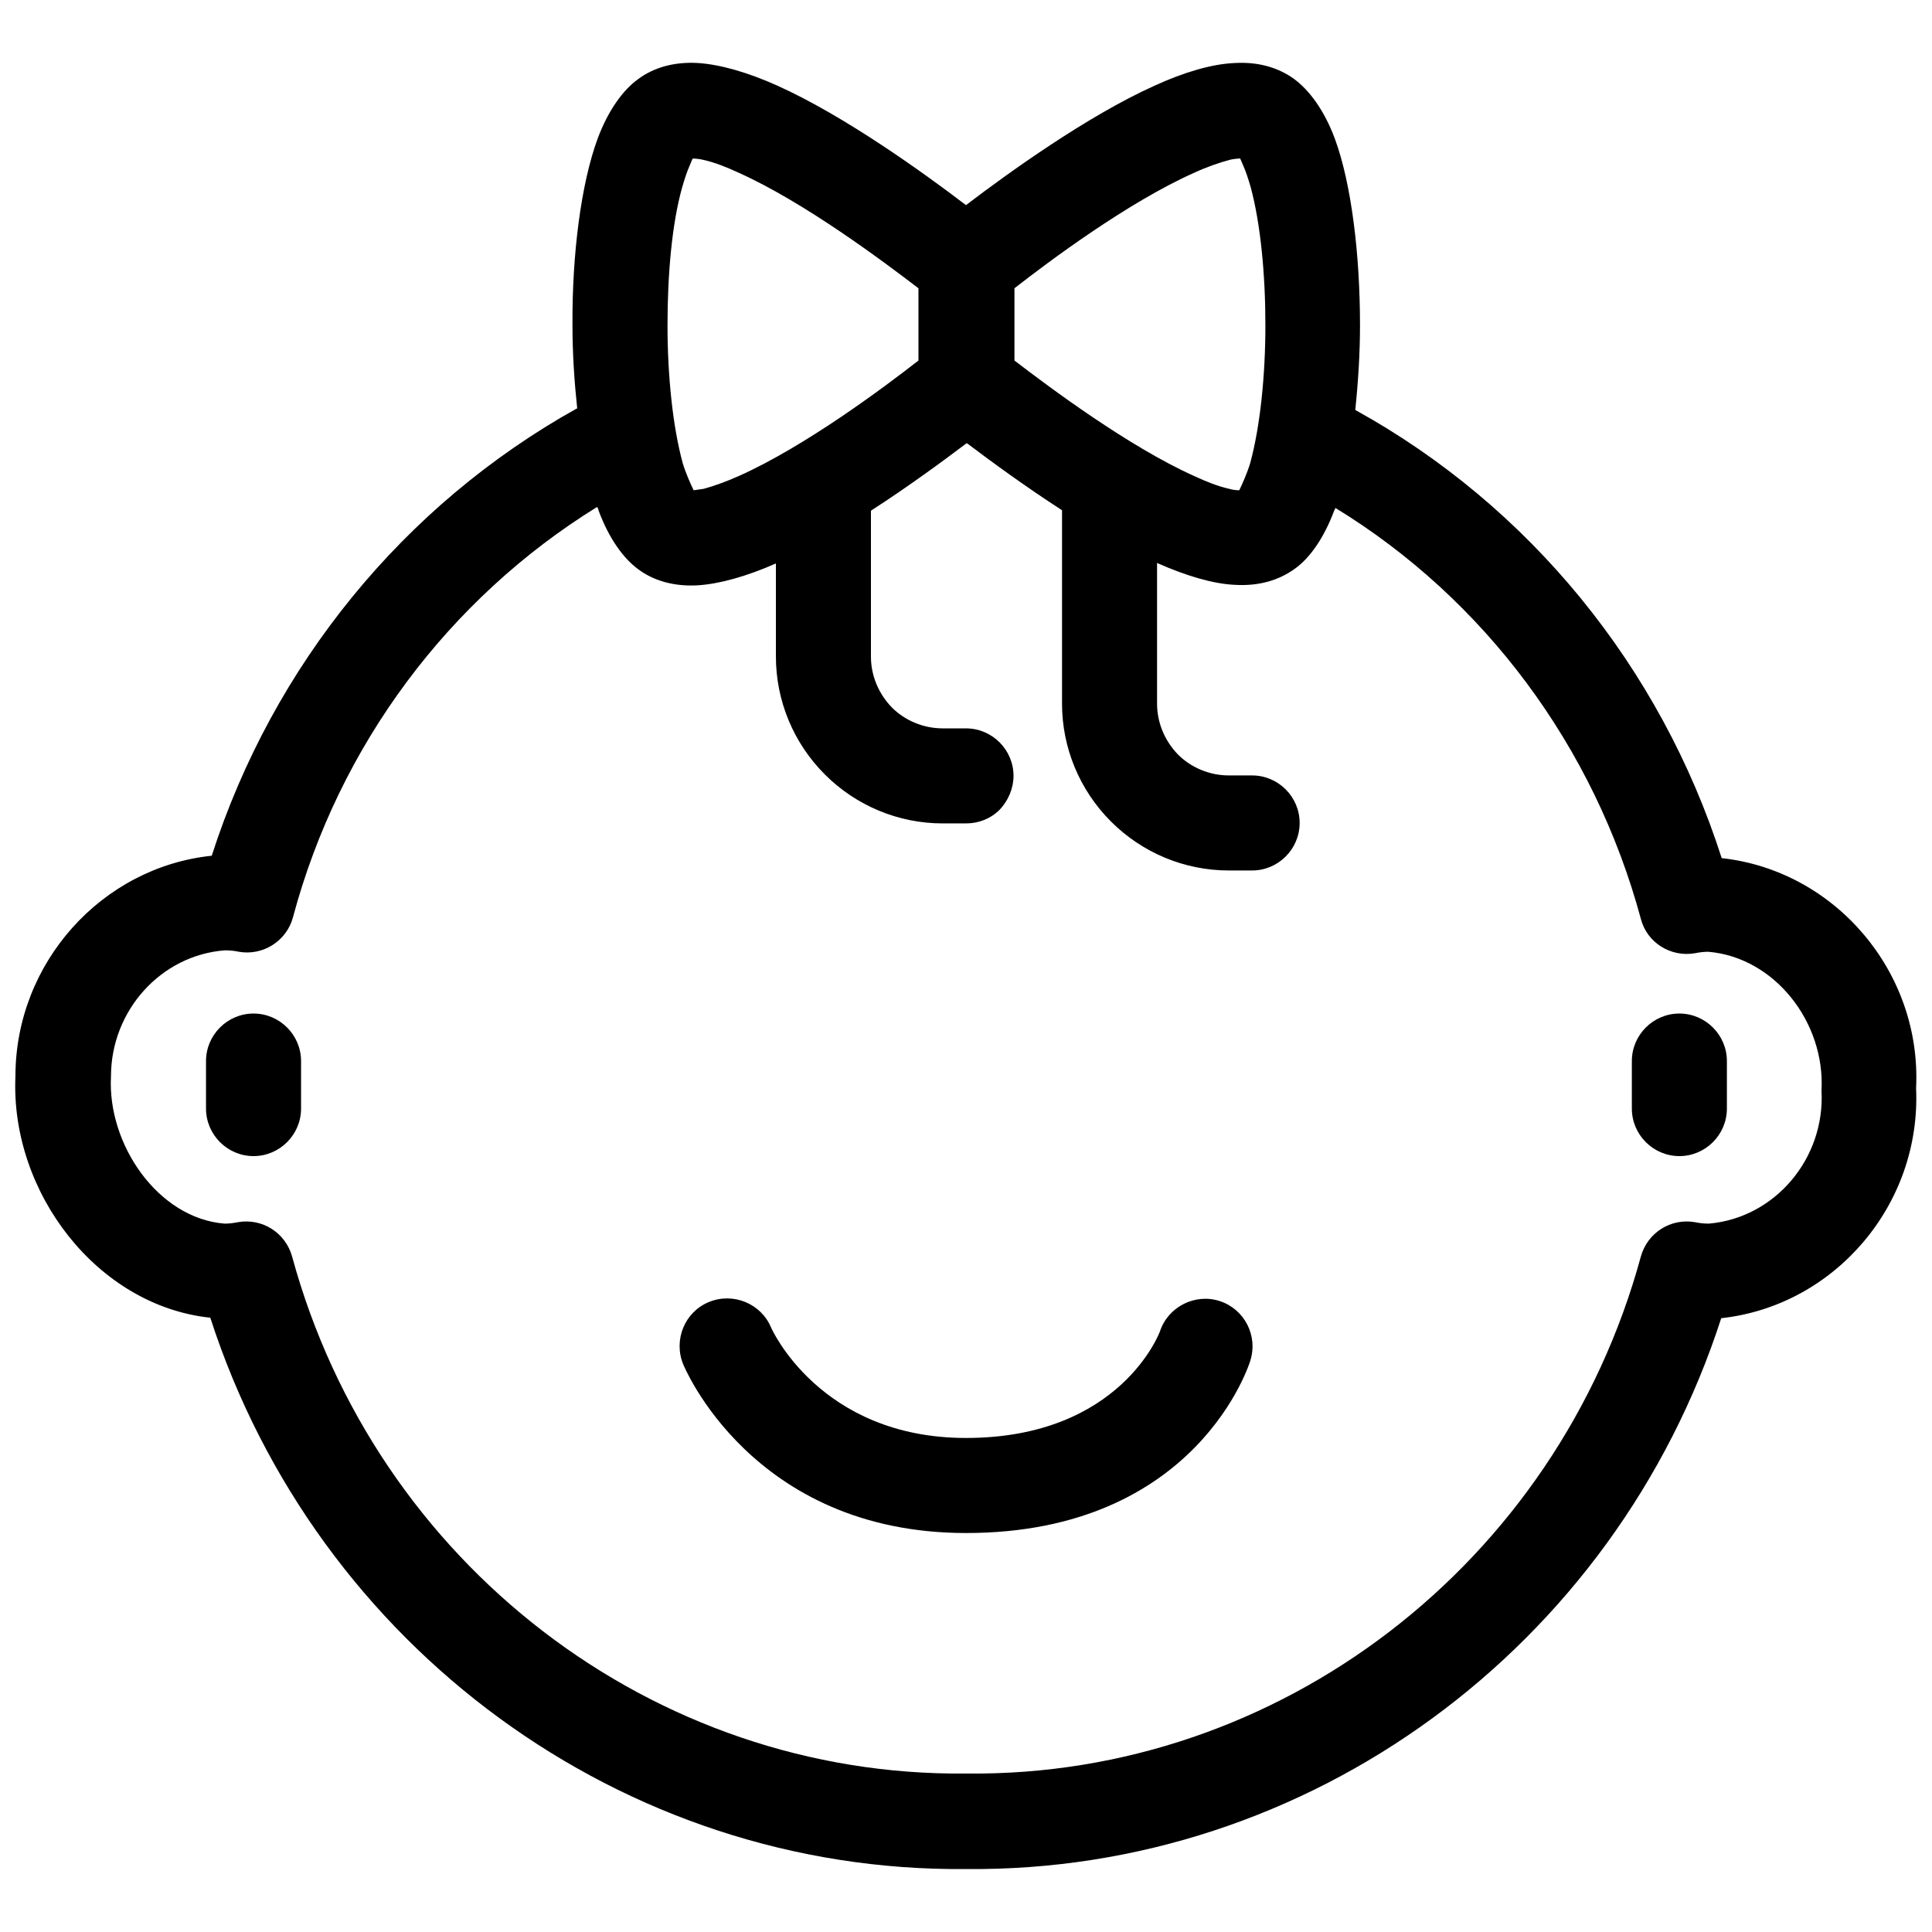 <?xml version="1.0" encoding="UTF-8"?>
<!-- Uploaded to: ICON Repo, www.iconrepo.com, Generator: ICON Repo Mixer Tools -->
<svg width="800px" height="800px" version="1.1" viewBox="144 144 512 512" xmlns="http://www.w3.org/2000/svg">
 <defs>
  <clipPath id="a">
   <path d="m148.09 160h503.81v480h-503.81z"/>
  </clipPath>
 </defs>
 <g clip-path="url(#a)">
  <path d="m296.84 252.26c-45.848 25.566-80.484 68.016-96.73 118.52-29.098 3.023-52.02 28.34-52.02 58.441v0c-1.387 30.73 21.664 60.836 51.641 63.984 28.215 87.285 109.33 146.99 200.27 146.11 90.812 0.883 171.93-58.695 200.14-145.98 29.977-3.273 53.027-29.977 51.641-60.961 1.512-30.859-21.539-57.688-51.516-60.961-16.246-50.758-51.012-93.332-97.109-118.77 0.754-7.18 1.258-14.863 1.258-22.418 0-18.766-2.266-37.535-6.676-49.5-2.769-7.43-6.676-12.723-10.707-15.742-4.156-3.023-9.445-4.66-15.871-4.281-5.918 0.25-13.352 2.394-21.285 6.047-17.633 7.934-38.668 23.051-49.879 31.613-11.211-8.566-32.242-23.68-49.879-31.613-7.801-3.531-15.23-5.672-21.152-6.051-6.422-0.379-11.84 1.258-15.871 4.281-4.031 2.898-7.934 8.312-10.707 15.742-4.41 11.965-6.801 30.73-6.676 49.5 0 7.559 0.504 14.988 1.258 22.043zm103.16 9.32c-6.172 4.66-15.242 11.336-25.191 17.758v38.668c0 5.039 2.016 9.824 5.543 13.477 3.527 3.527 8.438 5.543 13.477 5.543h6.172c6.926 0 12.594 5.668 12.594 12.594 0 3.273-1.387 6.551-3.652 8.941-2.394 2.394-5.543 3.652-8.941 3.652h-6.172c-11.715 0-22.922-4.66-31.234-12.973s-12.973-19.523-12.973-31.234v-24.688c-7.684 3.402-14.863 5.414-20.656 5.793-6.422 0.379-11.84-1.258-15.871-4.281-3.906-2.898-7.684-8.062-10.453-15.492 0-0.379-0.25-0.629-0.379-1.008-39.297 24.309-68.391 63.102-80.609 108.7-1.637 6.297-7.934 10.328-14.359 9.195-1.133-0.25-2.394-0.379-3.652-0.379-17.004 1.258-30.23 15.996-30.23 33.379-1.008 18.012 12.469 37.66 30.102 39.047 1.133 0 2.266-0.125 3.527-0.379 6.422-1.133 12.594 2.769 14.359 9.07 22.168 81.367 95.723 137.92 178.6 137.04h0.25c82.875 0.883 156.43-55.672 178.6-137.04 1.762-6.297 7.934-10.203 14.359-9.07 1.133 0.25 2.394 0.379 3.652 0.379 17.508-1.512 30.859-17.254 29.852-35.266v0c1.008-18.012-12.344-35.266-29.977-36.777-1.133 0-2.266 0.125-3.527 0.379-6.422 1.133-12.723-2.769-14.359-9.07-12.344-45.723-41.438-84.766-80.988-108.95 0 0.25-0.125 0.504-0.25 0.629-2.769 7.43-6.551 12.723-10.453 15.492-4.156 3.023-9.445 4.66-15.871 4.281-5.793-0.25-12.973-2.394-20.656-5.793v37.281c0 5.039 2.016 9.824 5.543 13.477 3.527 3.527 8.438 5.543 13.477 5.543h6.172c6.926 0 12.594 5.668 12.594 12.594 0 6.926-5.668 12.594-12.594 12.594h-6.172c-11.715 0-22.922-4.66-31.234-12.973s-12.973-19.523-12.973-31.234v-51.262c-9.949-6.422-19.02-13.098-25.191-17.758zm51.387 235.28s-10.328 28.215-51.387 28.215c-38.793 0-51.641-29.223-51.641-29.223-2.644-6.422-10.078-9.445-16.5-6.801s-9.445 10.078-6.801 16.5c0 0 18.012 44.715 74.941 44.715 61.59 0 75.32-45.594 75.32-45.594 2.141-6.676-1.512-13.73-8.062-15.871-6.551-2.141-13.73 1.512-15.871 8.062zm-252.79-71.668v12.594c0 6.926 5.668 12.594 12.594 12.594 6.926 0 12.594-5.668 12.594-12.594v-12.594c0-6.926-5.668-12.594-12.594-12.594-6.926 0-12.594 5.668-12.594 12.594zm377.86 0v12.594c0 6.926 5.668 12.594 12.594 12.594s12.594-5.668 12.594-12.594v-12.594c0-6.926-5.668-12.594-12.594-12.594s-12.594 5.668-12.594 12.594zm-249.01-239.18c0.754 0 2.141 0.125 3.023 0.379 2.898 0.629 6.047 1.891 9.32 3.402 17.383 7.809 38.414 23.555 47.609 30.605v19.145c-9.195 7.18-30.102 22.797-47.609 30.605-3.402 1.512-6.551 2.644-9.32 3.402-0.754 0.125-1.891 0.25-2.644 0.379-0.754-1.512-2.141-4.66-2.898-7.18-2.644-9.699-4.031-23.176-4.031-36.527 0-13.352 1.133-26.828 3.906-36.652 0.629-2.141 1.258-4.156 2.016-5.793 0.25-0.629 0.504-1.258 0.754-1.762zm145.22 0s0.504 1.133 0.754 1.762c0.754 1.637 1.387 3.652 2.016 5.793 2.644 9.824 3.906 23.176 3.906 36.652 0 13.352-1.387 26.828-4.031 36.527-0.754 2.519-2.141 5.668-2.898 7.18-0.754 0-1.891-0.125-2.644-0.379-2.898-0.629-6.047-1.891-9.32-3.402-17.383-7.809-38.414-23.555-47.609-30.605v-19.145c9.195-7.18 30.102-22.797 47.609-30.605 3.273-1.512 6.551-2.644 9.32-3.402 0.883-0.25 2.266-0.379 3.023-0.379z" fill-rule="evenodd"/>
 </g>
</svg>
